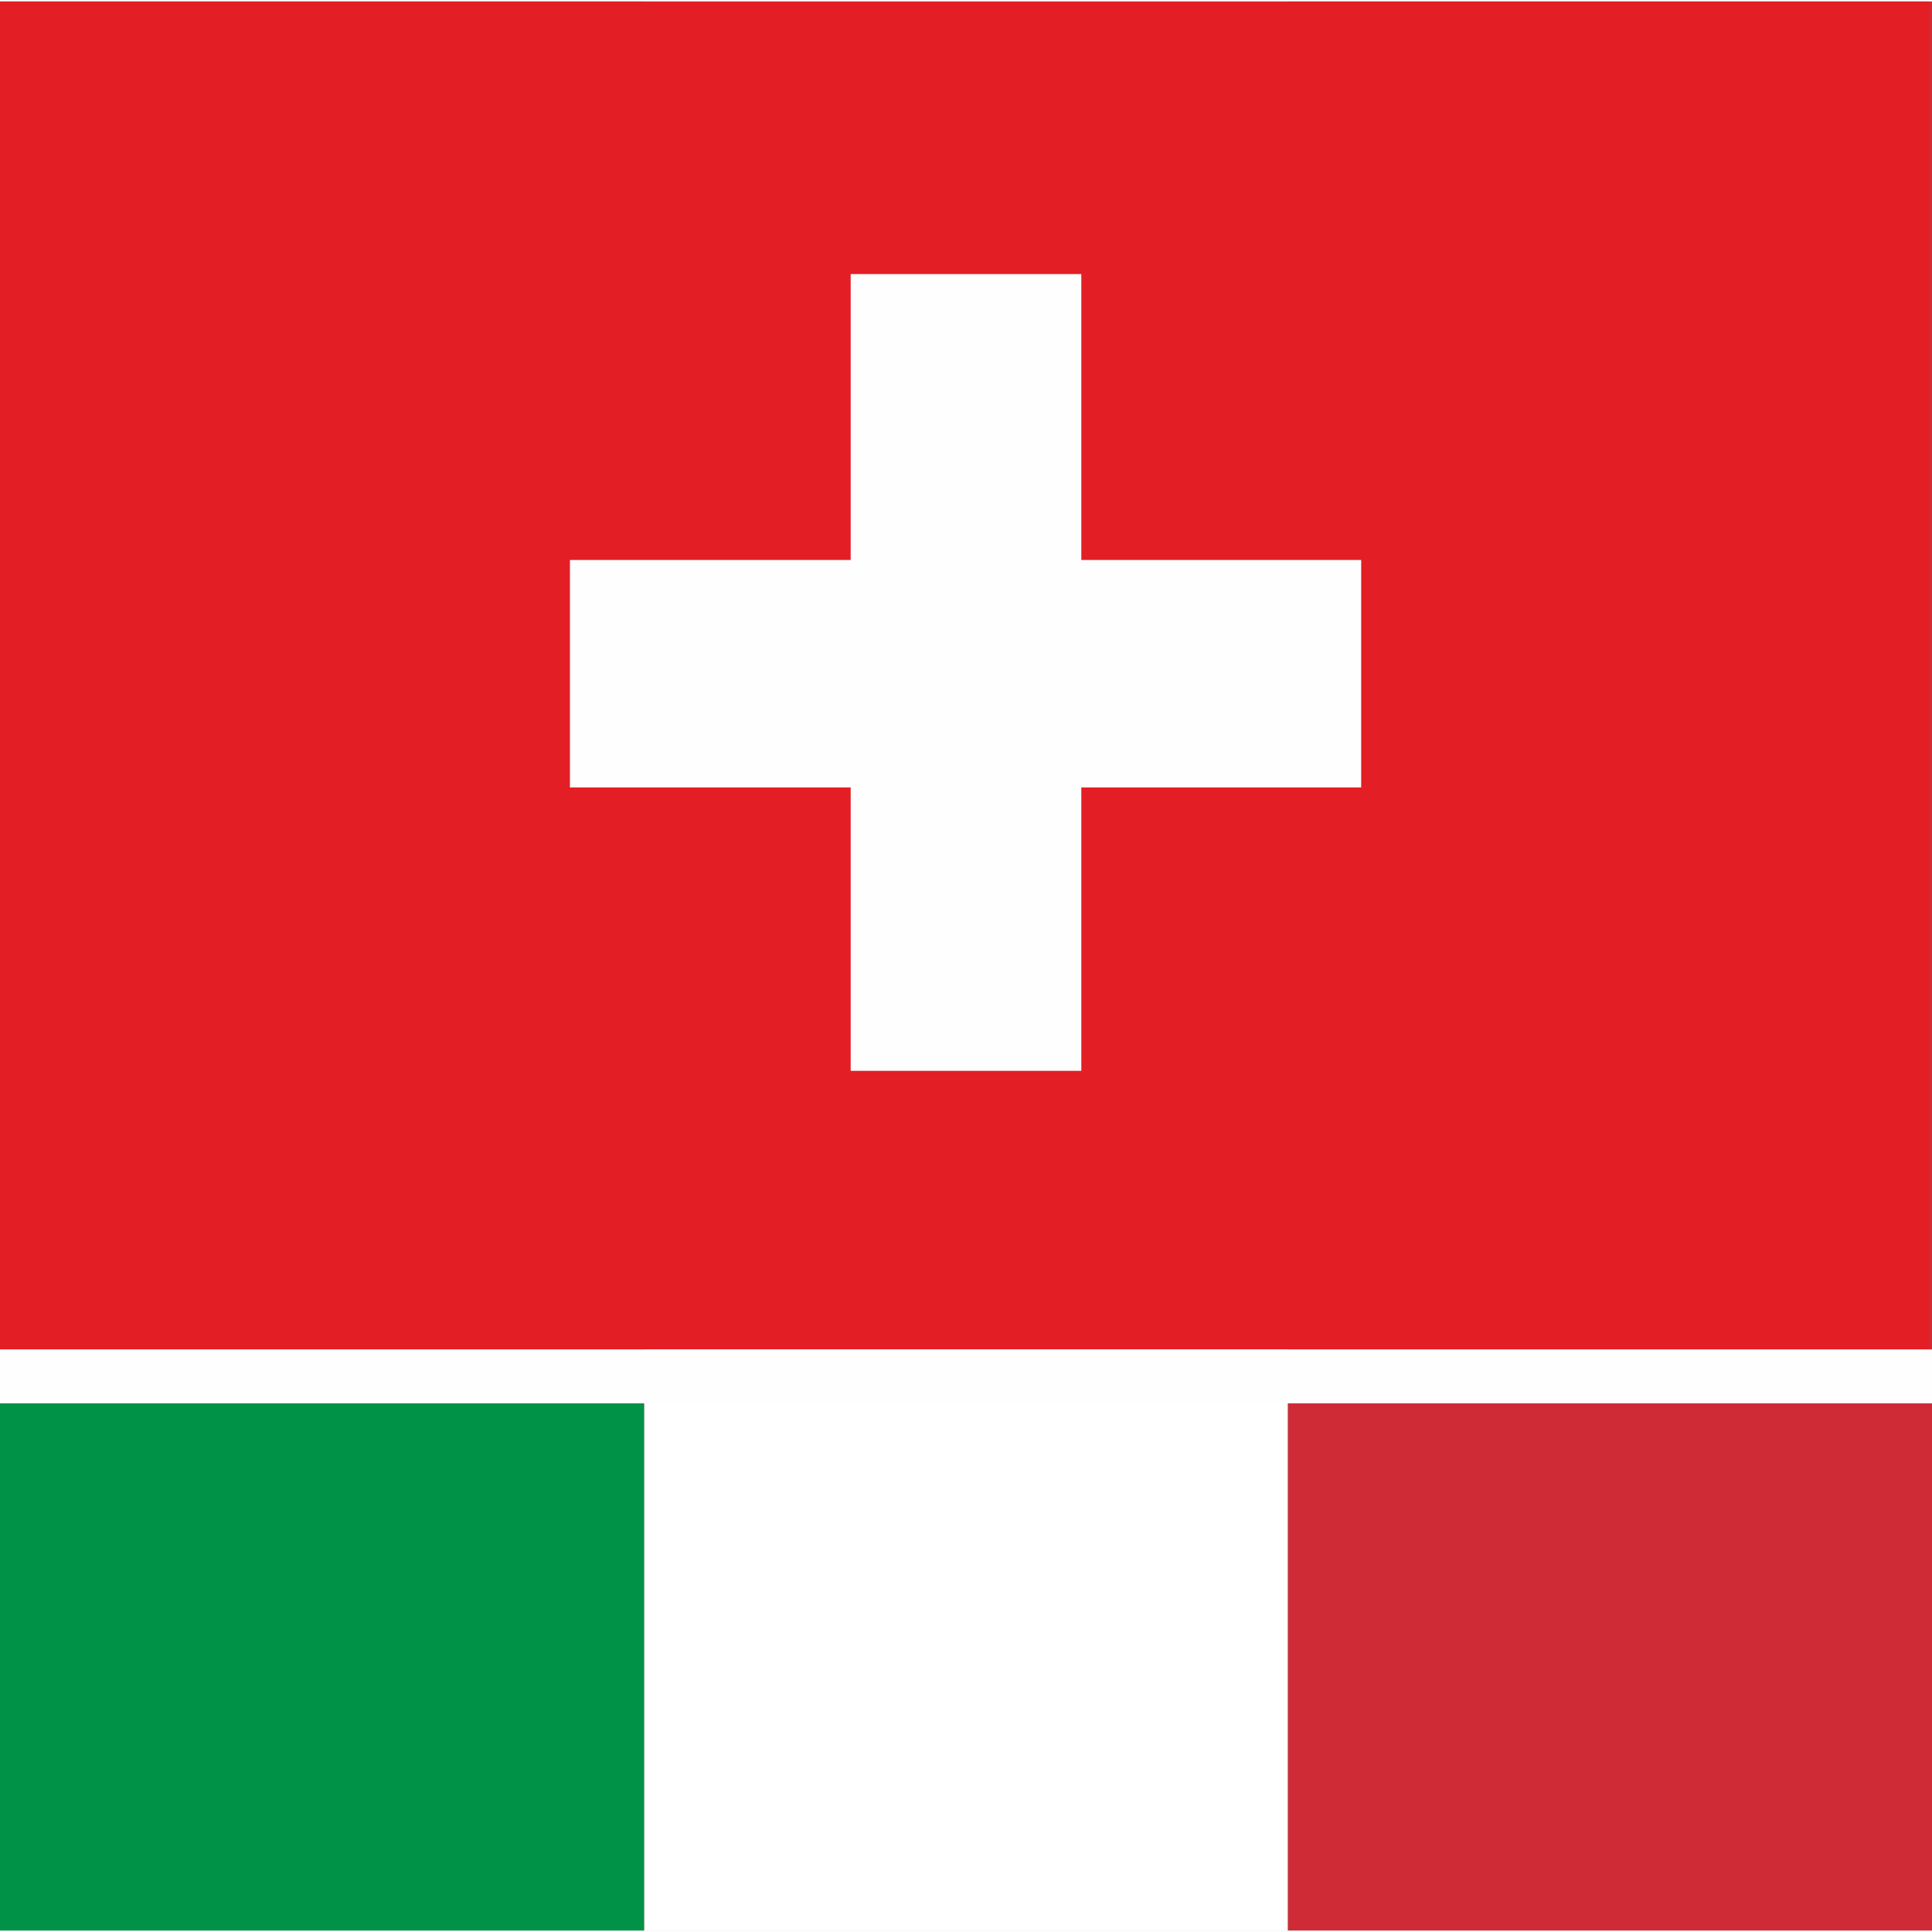 <?xml version="1.0" encoding="UTF-8"?>
<!DOCTYPE svg PUBLIC "-//W3C//DTD SVG 1.1//EN" "http://www.w3.org/Graphics/SVG/1.1/DTD/svg11.dtd">
<!-- Creator: CorelDRAW 2020 (64-Bit Keine kommerzielle Nutzung) -->
<svg xmlns="http://www.w3.org/2000/svg" xml:space="preserve" width="100px" height="100px" version="1.1" style="shape-rendering:geometricPrecision; text-rendering:geometricPrecision; image-rendering:optimizeQuality; fill-rule:evenodd; clip-rule:evenodd"
viewBox="0 0 645 644"
 xmlns:xlink="http://www.w3.org/1999/xlink"
 xmlns:xodm="http://www.corel.com/coreldraw/odm/2003">
 <rect x="0" y="0" width="645" height="644" fill="#333333" stroke="none"/>
 <defs>
  <style type="text/css">
   <![CDATA[
    .fil4 {fill:#FEFEFE}
    .fil5 {fill:#FEFEFE}
    .fil3 {fill:#E31E24}
    .fil1 {fill:#009246}
    .fil2 {fill:#CE2B37}
    .fil0 {fill:white}
   ]]>
  </style>
 </defs>
 <g id="Ebene_x0020_1">
  <rect class="fil0" x="215" width="215" height="644"/>
  <rect class="fil1" width="215" height="644"/>
  <rect class="fil2" x="430" width="215" height="644"/>
  <rect class="fil3" width="644" height="450"/>
  <g id="_1502044598576">
   <rect class="fil4" x="284" y="91" width="77" height="266"/>
   <rect class="fil4" transform="matrix(5.1795E-14 -1.651 1.651 3.67639E-14 190.271 262.396)" width="46" height="160"/>
  </g>
  <rect class="fil5" y="450" width="645" height="18"/>
 </g>
</svg>
